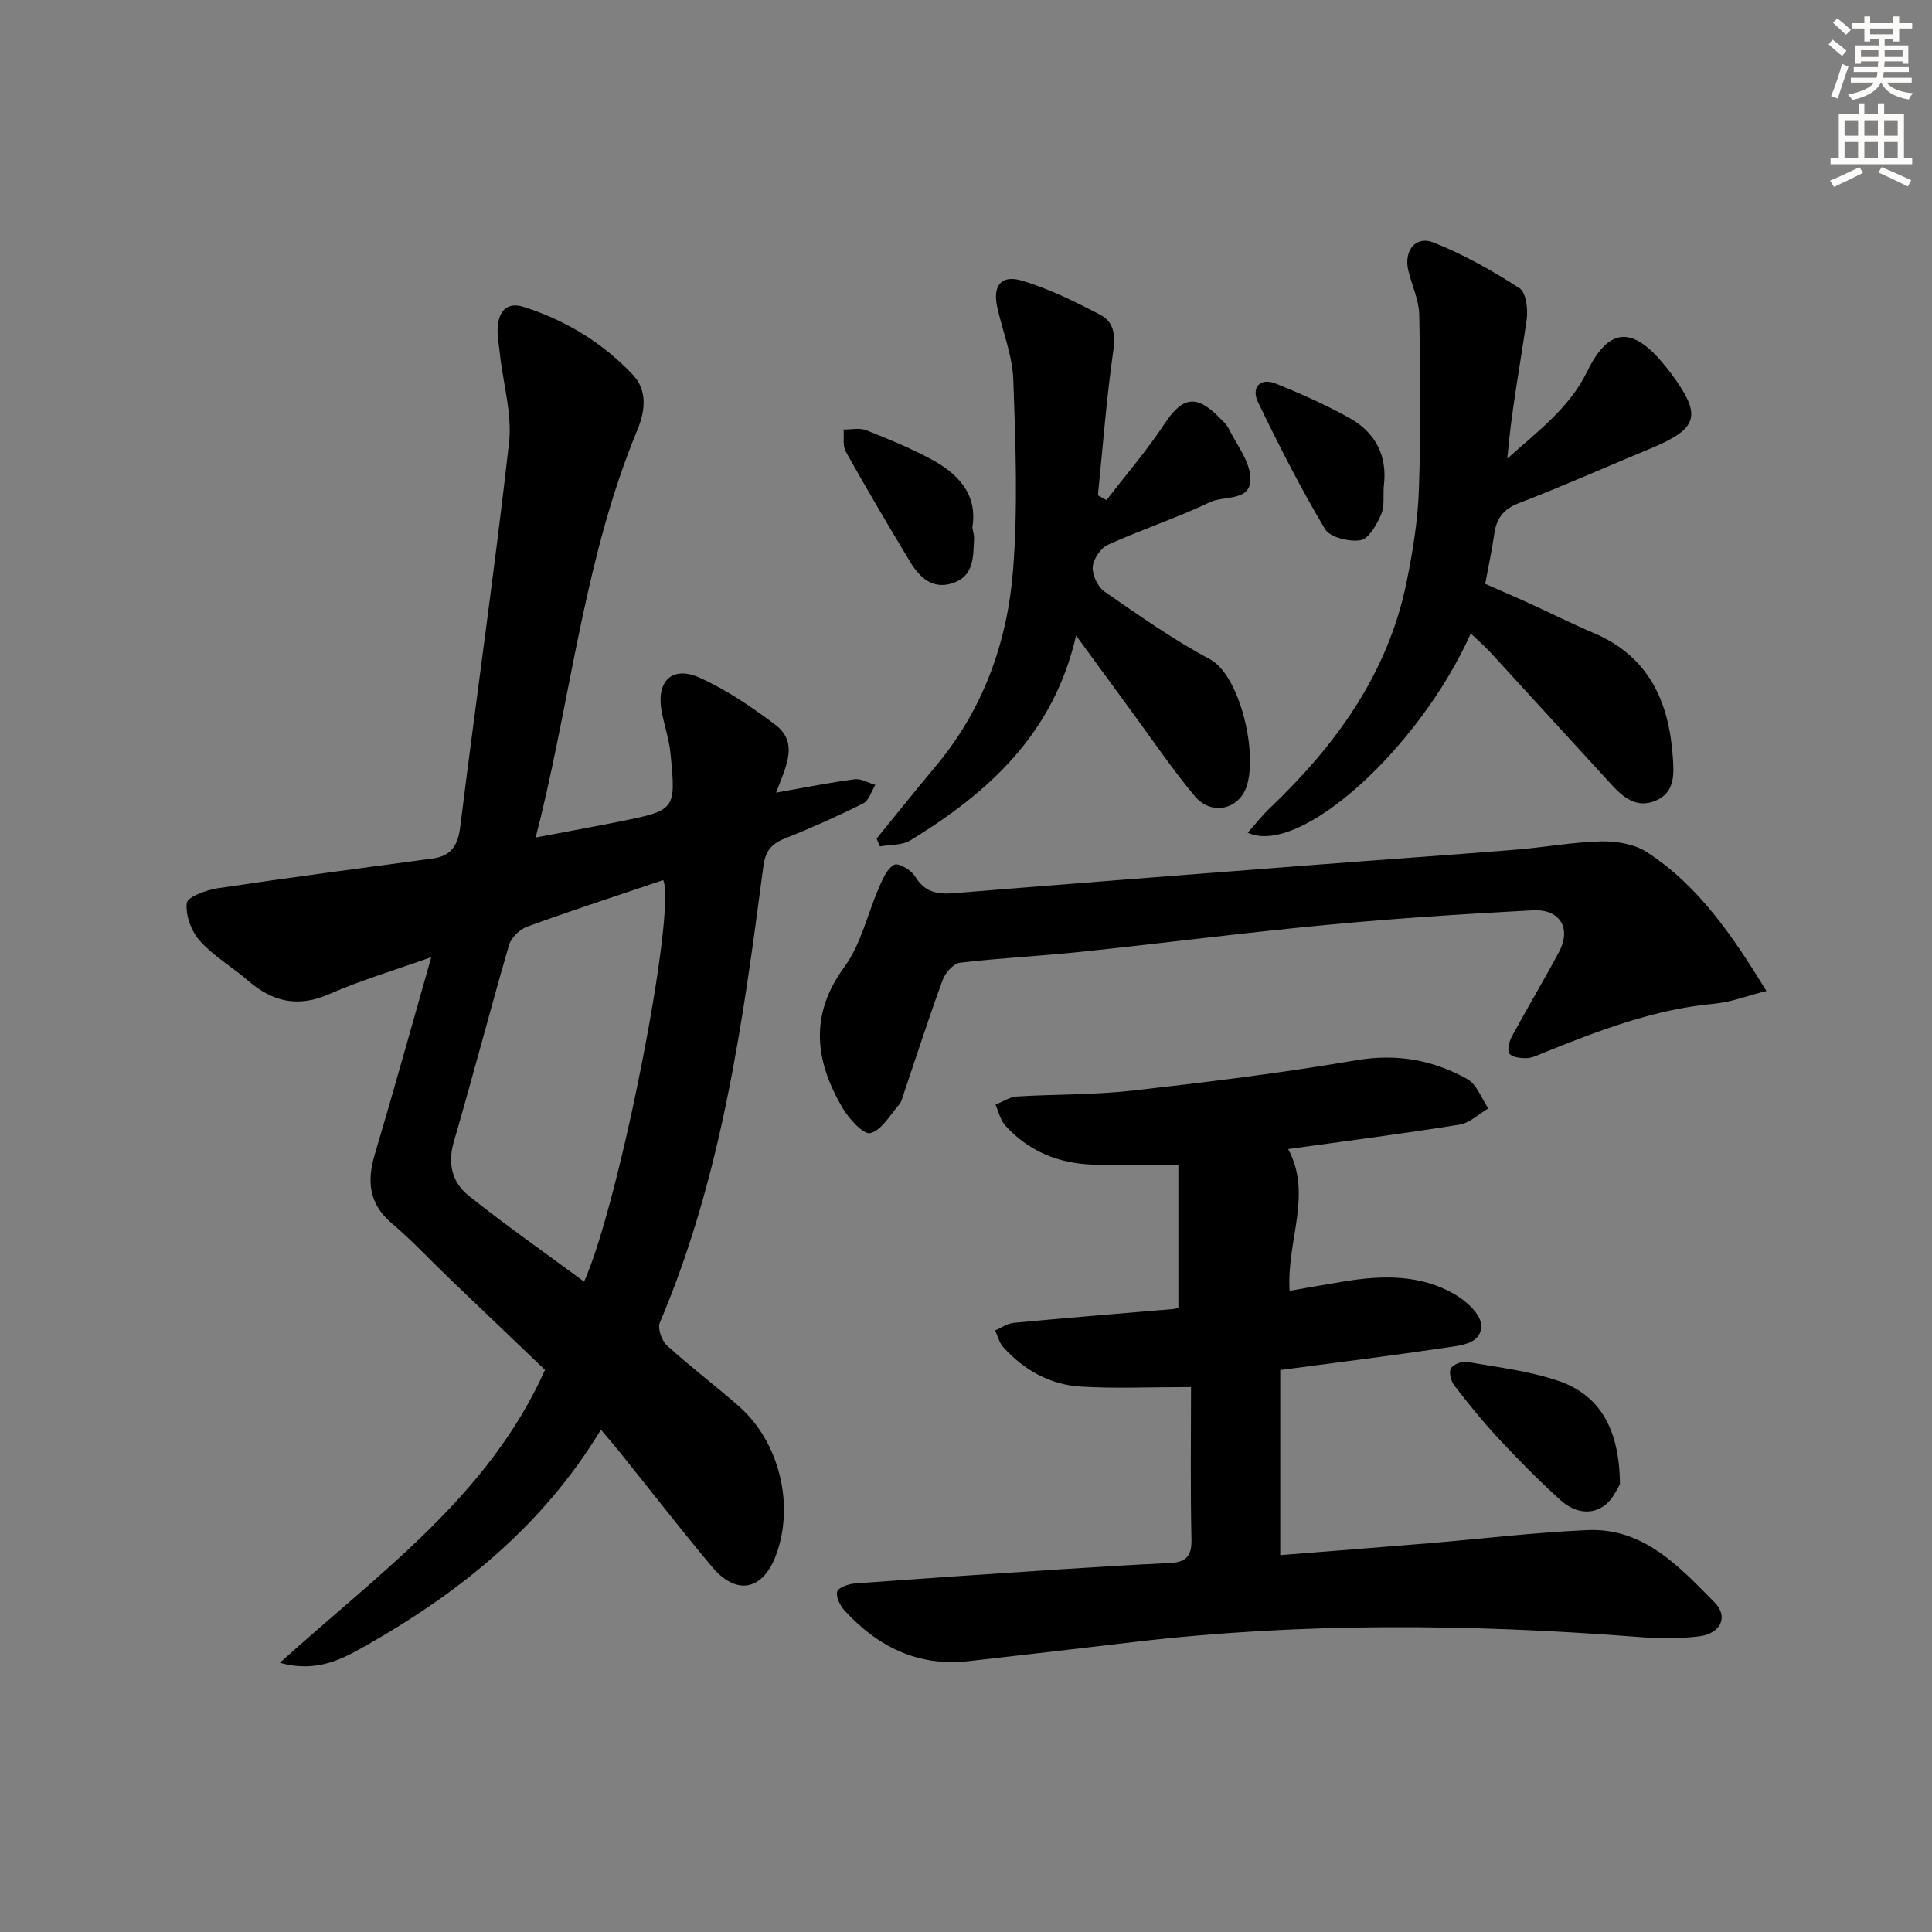<svg enable-background="new 0 0 400 400" viewBox="0 0 400 400" xmlns="http://www.w3.org/2000/svg"><rect x="0" y="0" width="400" height="400" fill="#808080" stroke="none"/><g fill="#000001"><path d="m160.68 164.11c6.18-1.09 11.18-2.11 16.24-2.77 1.36-.18 2.86.74 4.3 1.16-.81 1.32-1.32 3.25-2.5 3.84-5.34 2.67-10.81 5.11-16.36 7.32-2.84 1.13-3.93 2.72-4.33 5.8-4.21 32.11-8.58 64.2-21.42 94.38-.51 1.19.39 3.73 1.47 4.72 4.8 4.37 9.99 8.29 14.87 12.57 8.47 7.42 11.64 20.59 7.64 31.04-2.74 7.16-8.18 8.19-13.19 2.2-6.52-7.78-12.73-15.82-19.09-23.73-1.13-1.4-2.32-2.76-3.9-4.63-11.98 19.8-28.96 33.48-48.29 44.49-5.11 2.91-10.38 5.92-18.18 3.76 20.64-18.67 43.16-34.46 54.9-60.63-6.37-6.09-13.08-12.49-19.78-18.92-3.97-3.8-7.72-7.86-11.91-11.4-4.8-4.07-5.22-8.73-3.54-14.37 3.93-13.17 7.59-26.43 11.68-40.77-7.62 2.72-14.54 4.75-21.08 7.63-6.5 2.86-11.78 1.64-16.88-2.79-3.27-2.83-7.14-5.07-9.98-8.25-1.75-1.96-2.97-5.29-2.68-7.8.15-1.28 4.06-2.71 6.43-3.06 14.78-2.21 29.6-4.16 44.41-6.14 3.95-.53 5.3-2.74 5.78-6.61 3.3-26.5 7.1-52.94 10.1-79.47.67-5.94-1.21-12.16-1.87-18.26-.23-2.14-.71-4.34-.4-6.42.41-2.77 2.05-4.48 5.28-3.46 8.74 2.76 16.36 7.42 22.62 14.05 3.08 3.26 2.54 7.56.97 11.35-10.67 25.69-13.54 53.31-19.98 80.04-.27 1.12-.56 2.23-1.11 4.42 6.15-1.17 11.76-2.18 17.34-3.3 11.66-2.35 11.73-2.38 10.58-14.12-.29-2.95-1.3-5.83-1.84-8.76-1.13-6.23 2.2-9.48 7.92-6.89 5.53 2.5 10.69 6.01 15.57 9.68 5.01 3.77 2.23 8.72.21 14.1zm-39.75 101.24c7.39-16.49 19.15-76.89 16.38-83.14-9.4 3.18-18.85 6.26-28.18 9.65-1.54.56-3.29 2.27-3.74 3.8-3.94 13.52-7.47 27.16-11.42 40.68-1.36 4.64-.33 8.52 3.09 11.24 7.63 6.08 15.64 11.69 23.87 17.77z"/><path d="m246.59 287.18c-8.7 0-15.8.33-22.85-.1-6.37-.38-11.76-3.44-16.05-8.19-.82-.91-1.12-2.28-1.66-3.44 1.28-.54 2.52-1.44 3.84-1.57 10.92-1.03 21.84-1.91 32.77-2.84.64-.05 1.26-.22 1.33-.23 0-10.3 0-20.34 0-29.65-6.58 0-12.18.16-17.76-.04-7.09-.25-13.31-2.79-18.12-8.14-1-1.12-1.34-2.84-1.98-4.28 1.47-.58 2.91-1.59 4.41-1.68 7.96-.5 15.99-.32 23.9-1.22 15.5-1.75 31.01-3.66 46.38-6.29 8.38-1.43 15.9-.06 23 3.9 1.96 1.1 2.92 4 4.34 6.08-1.98 1.15-3.85 3.01-5.97 3.35-11.6 1.87-23.25 3.36-35.46 5.06 5.08 9.49-.38 19.01.29 29.35 3.82-.66 7.63-1.35 11.45-1.97 7.87-1.28 15.71-1.42 22.8 2.73 2.32 1.35 5.25 4.01 5.39 6.22.25 3.95-4.05 4.3-7.04 4.75-11.16 1.66-22.37 3.05-34.54 4.67v38.32c10.02-.8 20.41-1.6 30.8-2.46 10.93-.91 21.83-2.24 32.78-2.72 11.67-.52 19.05 7.58 26.35 14.98 2.95 2.99 1.23 6.47-3.22 7.02-4.1.5-8.33.45-12.47.13-34.91-2.71-69.78-3.05-104.61 1.05-11.38 1.34-22.75 2.67-34.13 3.95-10.46 1.18-18.82-2.95-25.71-10.49-.92-1.01-1.81-2.78-1.52-3.9.21-.83 2.31-1.59 3.62-1.68 14.09-1.05 28.18-2 42.28-2.92 7.63-.5 15.27-.96 22.91-1.32 3.2-.15 4.61-1.23 4.54-4.79-.24-10.76-.09-21.54-.09-31.64z"/><path d="m365.72 205.17c-4.07 1.03-7.33 2.31-10.69 2.62-12.61 1.15-24.19 5.63-35.75 10.3-1.07.43-2.19.99-3.29.99-1.21.01-2.99-.19-3.49-.96s-.03-2.53.54-3.58c3.16-5.84 6.58-11.54 9.71-17.4 2.64-4.94.28-8.97-5.45-8.67-14.26.76-28.52 1.68-42.74 3.03-16.86 1.59-33.66 3.77-50.51 5.54-8.42.89-16.89 1.29-25.29 2.28-1.34.16-3.04 2.07-3.58 3.54-2.86 7.78-5.39 15.67-8.05 23.52-.27.79-.44 1.7-.96 2.29-1.89 2.17-3.62 5.31-5.97 5.93-1.4.37-4.43-2.96-5.75-5.2-5.7-9.72-6.95-19.23.39-29.24 3.47-4.73 4.77-11.02 7.2-16.54.75-1.71 1.66-3.83 3.11-4.58.84-.44 3.52 1.09 4.29 2.38 1.94 3.24 4.52 3.79 7.95 3.51 24.68-2 49.37-3.91 74.06-5.81 14.09-1.09 28.18-2.06 42.26-3.19 5.95-.48 11.86-1.59 17.81-1.73 3.16-.07 6.86.55 9.44 2.22 10.7 6.95 17.69 17.24 24.76 28.75z"/><path d="m304.51 131.15c-10.65 23.79-35.38 46.28-46.18 41.25 1.61-1.81 2.98-3.57 4.58-5.09 13.63-12.99 24.38-27.75 28.26-46.58 1.3-6.32 2.36-12.78 2.59-19.2.43-12.11.33-24.24.08-36.36-.06-3.06-1.52-6.08-2.26-9.14-.99-4.07 1.47-7.3 5.19-5.83 6.23 2.46 12.18 5.82 17.82 9.46 1.37.88 1.8 4.4 1.49 6.54-1.37 9.49-3.17 18.91-4.01 28.75 6.22-5.6 12.83-10.43 16.54-18.04 4.4-9.03 9.29-9.46 15.78-1.58.42.51.86 1.02 1.26 1.55 6.86 9.14 6.18 11.78-4.05 16.03-9.05 3.76-18.01 7.74-27.14 11.26-3.27 1.26-4.65 3.22-5.1 6.44-.45 3.27-1.17 6.5-1.87 10.27 2.98 1.31 6.14 2.66 9.26 4.09 4.39 2 8.69 4.18 13.13 6.05 11.44 4.82 15.68 14.19 16.46 25.75.24 3.5.49 7.32-3.59 9.02-3.91 1.63-6.69-.71-9.14-3.38-8.33-9.07-16.62-18.18-24.95-27.25-1.22-1.33-2.59-2.51-4.15-4.01z"/><path d="m181.49 173.62c4.08-5 8.11-10.05 12.25-15 9.73-11.63 14.74-25.39 15.96-40.13 1.09-13.19.56-26.54.1-39.8-.18-5.04-2.19-10.01-3.32-15.03-1.01-4.48.75-6.86 5.15-5.54 5.62 1.68 11 4.35 16.23 7.09 2.61 1.37 3.13 3.95 2.65 7.29-1.43 9.97-2.18 20.03-3.2 30.06.6.32 1.19.65 1.79.97 4.02-5.24 8.36-10.27 11.99-15.77 3.68-5.58 6.58-6.19 11.33-1.34.7.71 1.51 1.4 1.94 2.27 1.67 3.36 4.35 6.72 4.52 10.19.25 5.04-5.4 3.67-8.35 5.08-6.89 3.28-14.19 5.68-21.15 8.83-1.5.68-3.03 2.96-3.14 4.59-.11 1.68 1.04 4.13 2.44 5.1 7.09 4.91 14.19 9.93 21.78 13.98 6.43 3.43 10.13 20.2 7.47 26.81-1.79 4.45-7.26 5.51-10.54 1.59-4.58-5.46-8.59-11.41-12.82-17.17-3.7-5.04-7.38-10.1-11.78-16.11-4.67 20.46-18.22 32.54-34.29 42.4-1.72 1.05-4.19.87-6.31 1.26-.23-.54-.47-1.08-.7-1.62z"/><path d="m335.39 307.33c-.5.71-1.45 3.12-3.22 4.39-3.1 2.22-6.56 1.16-9.14-1.18-4.43-4.01-8.64-8.27-12.71-12.64-3.28-3.52-6.31-7.28-9.25-11.08-.68-.88-1.13-2.7-.67-3.51.47-.84 2.28-1.53 3.33-1.34 6.33 1.1 12.82 1.86 18.86 3.91 8.62 2.9 12.72 9.96 12.8 21.45z"/><path d="m286.5 100.67c-.15 1.98.19 4.18-.57 5.89-.91 2.07-2.53 5-4.23 5.28-2.34.39-6.33-.57-7.36-2.29-5.07-8.49-9.56-17.34-13.87-26.26-1.5-3.1.49-5.14 3.59-3.9 5.21 2.09 10.37 4.4 15.27 7.11 5.42 3.01 7.97 7.82 7.17 14.17z"/><path d="m201.32 109.17c.16 1.04.39 1.7.35 2.35-.2 3.62.07 7.64-4.27 9.16-4.27 1.5-6.99-1.1-8.99-4.4-4.54-7.53-9.01-15.11-13.3-22.78-.69-1.23-.33-3.03-.45-4.57 1.55.02 3.28-.4 4.63.13 4.48 1.75 8.94 3.61 13.19 5.85 5.78 3.04 9.96 7.31 8.84 14.26z"/></g><path d="m378.6 9.2.8-1c.9.7 1.9 1.4 2.9 2.3l-.9 1.1c-1.1-.9-2-1.7-2.8-2.4zm.5 10.7c.9-2.1 1.6-4.3 2.3-6.7.4.2.8.4 1.3.6-.7 2.1-1.5 4.3-2.2 6.6zm.4-15.2.9-.9c1 .8 2 1.6 2.8 2.4l-1 1c-1-.9-1.9-1.8-2.7-2.5zm12.5-1.3h1.2v1.4h2.7v1.1h-2.7v2.7h-1.2v-.5h-1.8v1.3h4.9v3.8h-1.2v-.5h-3.7c0 .4-.1.9-.1 1.2h5.1v1h-5.2c0 .5-.1.9-.2 1.2h6v1h-5.2c1.1 1.3 2.9 2 5.5 2.2-.4.4-.7.8-.9 1.3-2.9-.5-4.8-1.6-5.7-3.5h-.1c-.8 1.7-2.7 2.9-5.9 3.6-.2-.4-.6-.8-.9-1.1 2.8-.6 4.6-1.4 5.4-2.5h-4.8v-1h5.3c.1-.3.2-.7.2-1.2h-4.9v-1h5c0-.4 0-.8.1-1.2h-3.6v.5h-1.2v-3.8h4.9v-1.3h-1.8v.5h-1.2v-2.7h-2.6v-1.1h2.6v-1.4h1.2v1.4h4.7v-1.4zm-6.7 8.4h3.6c0-.4 0-.9 0-1.4h-3.6zm1.9-4.7h4.7v-1.2h-4.7zm6.7 3.3h-3.7v1.4h3.7z" fill="#fcfbfa"/><path d="m384.7 21.4h1.3v2.2h2.8v-2.2h1.3v2.2h4.1v9.1h1.7v1.3h-16.9v-1.3h1.7v-9.1h4.1v-2.2zm.3 13.2.7 1.2c-1.8.9-3.8 1.9-6 2.9-.2-.4-.5-.8-.8-1.3 2.4-1 4.4-2 6.1-2.8zm-3.1-6.5h2.8v-3.2h-2.8zm0 4.6h2.8v-3.3h-2.8zm4.1-4.6h2.8v-3.2h-2.8zm0 4.6h2.8v-3.3h-2.8zm3.6 1.9c2.1.9 4.1 1.8 6.1 2.7l-.7 1.3c-2.2-1.1-4.2-2-6.1-2.9zm3.3-9.7h-2.8v3.2h2.8zm-2.8 7.8h2.8v-3.3h-2.8z" fill="#fcfbfa"/></svg>